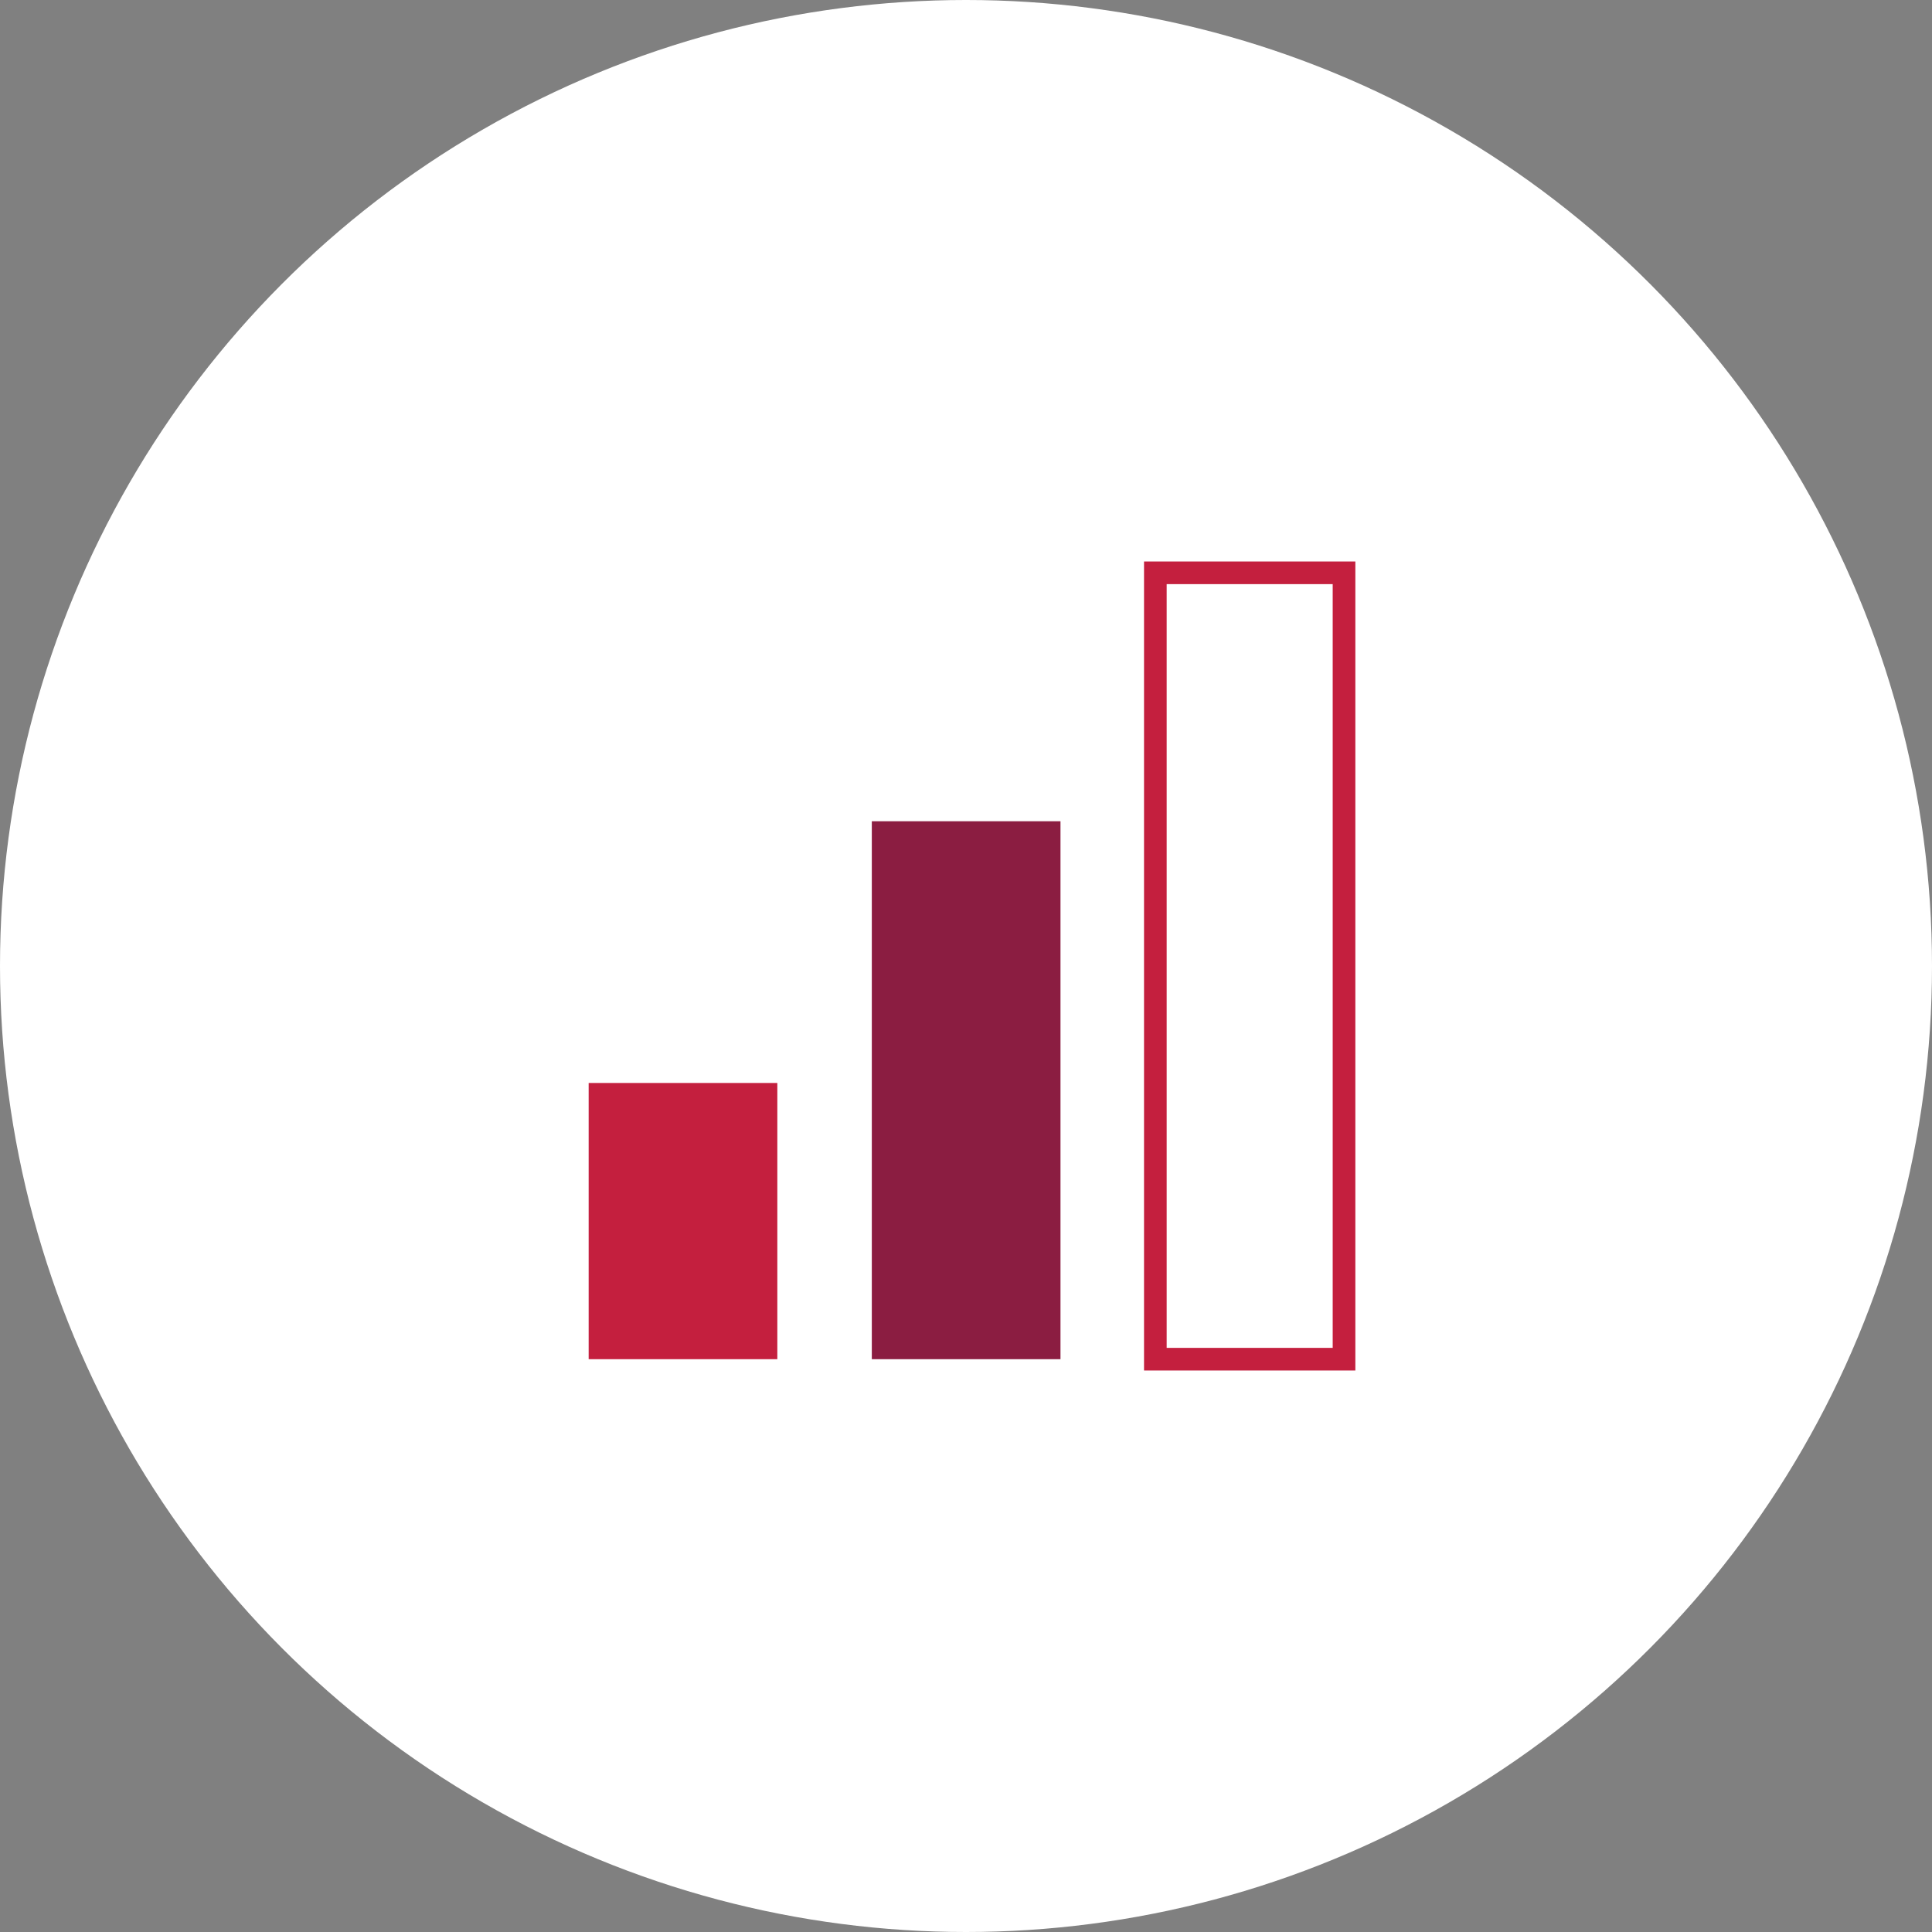 <svg id="Layer_1" data-name="Layer 1" xmlns="http://www.w3.org/2000/svg" viewBox="0 0 256 256"><rect x="0" y="0" width="256" height="256" fill="#808080" stroke="none"/><defs><style>.cls-1{fill:#fff;}.cls-2{fill:#c41f3e;}.cls-3{fill:#8b1d41;}.cls-4{fill:none;stroke:#c41f3e;stroke-miterlimit:10;stroke-width:3px;}</style></defs><circle class="cls-1" cx="128" cy="128" r="128"/><path class="cls-2" d="M103,180.1h-25V143.5h25v36.6Z"/><path class="cls-3" d="M140.52,180.1h-25V108.82h25V180.1Z"/><path class="cls-4" d="M178.09,180.1h-25V75.9h25V180.1Z"/></svg>